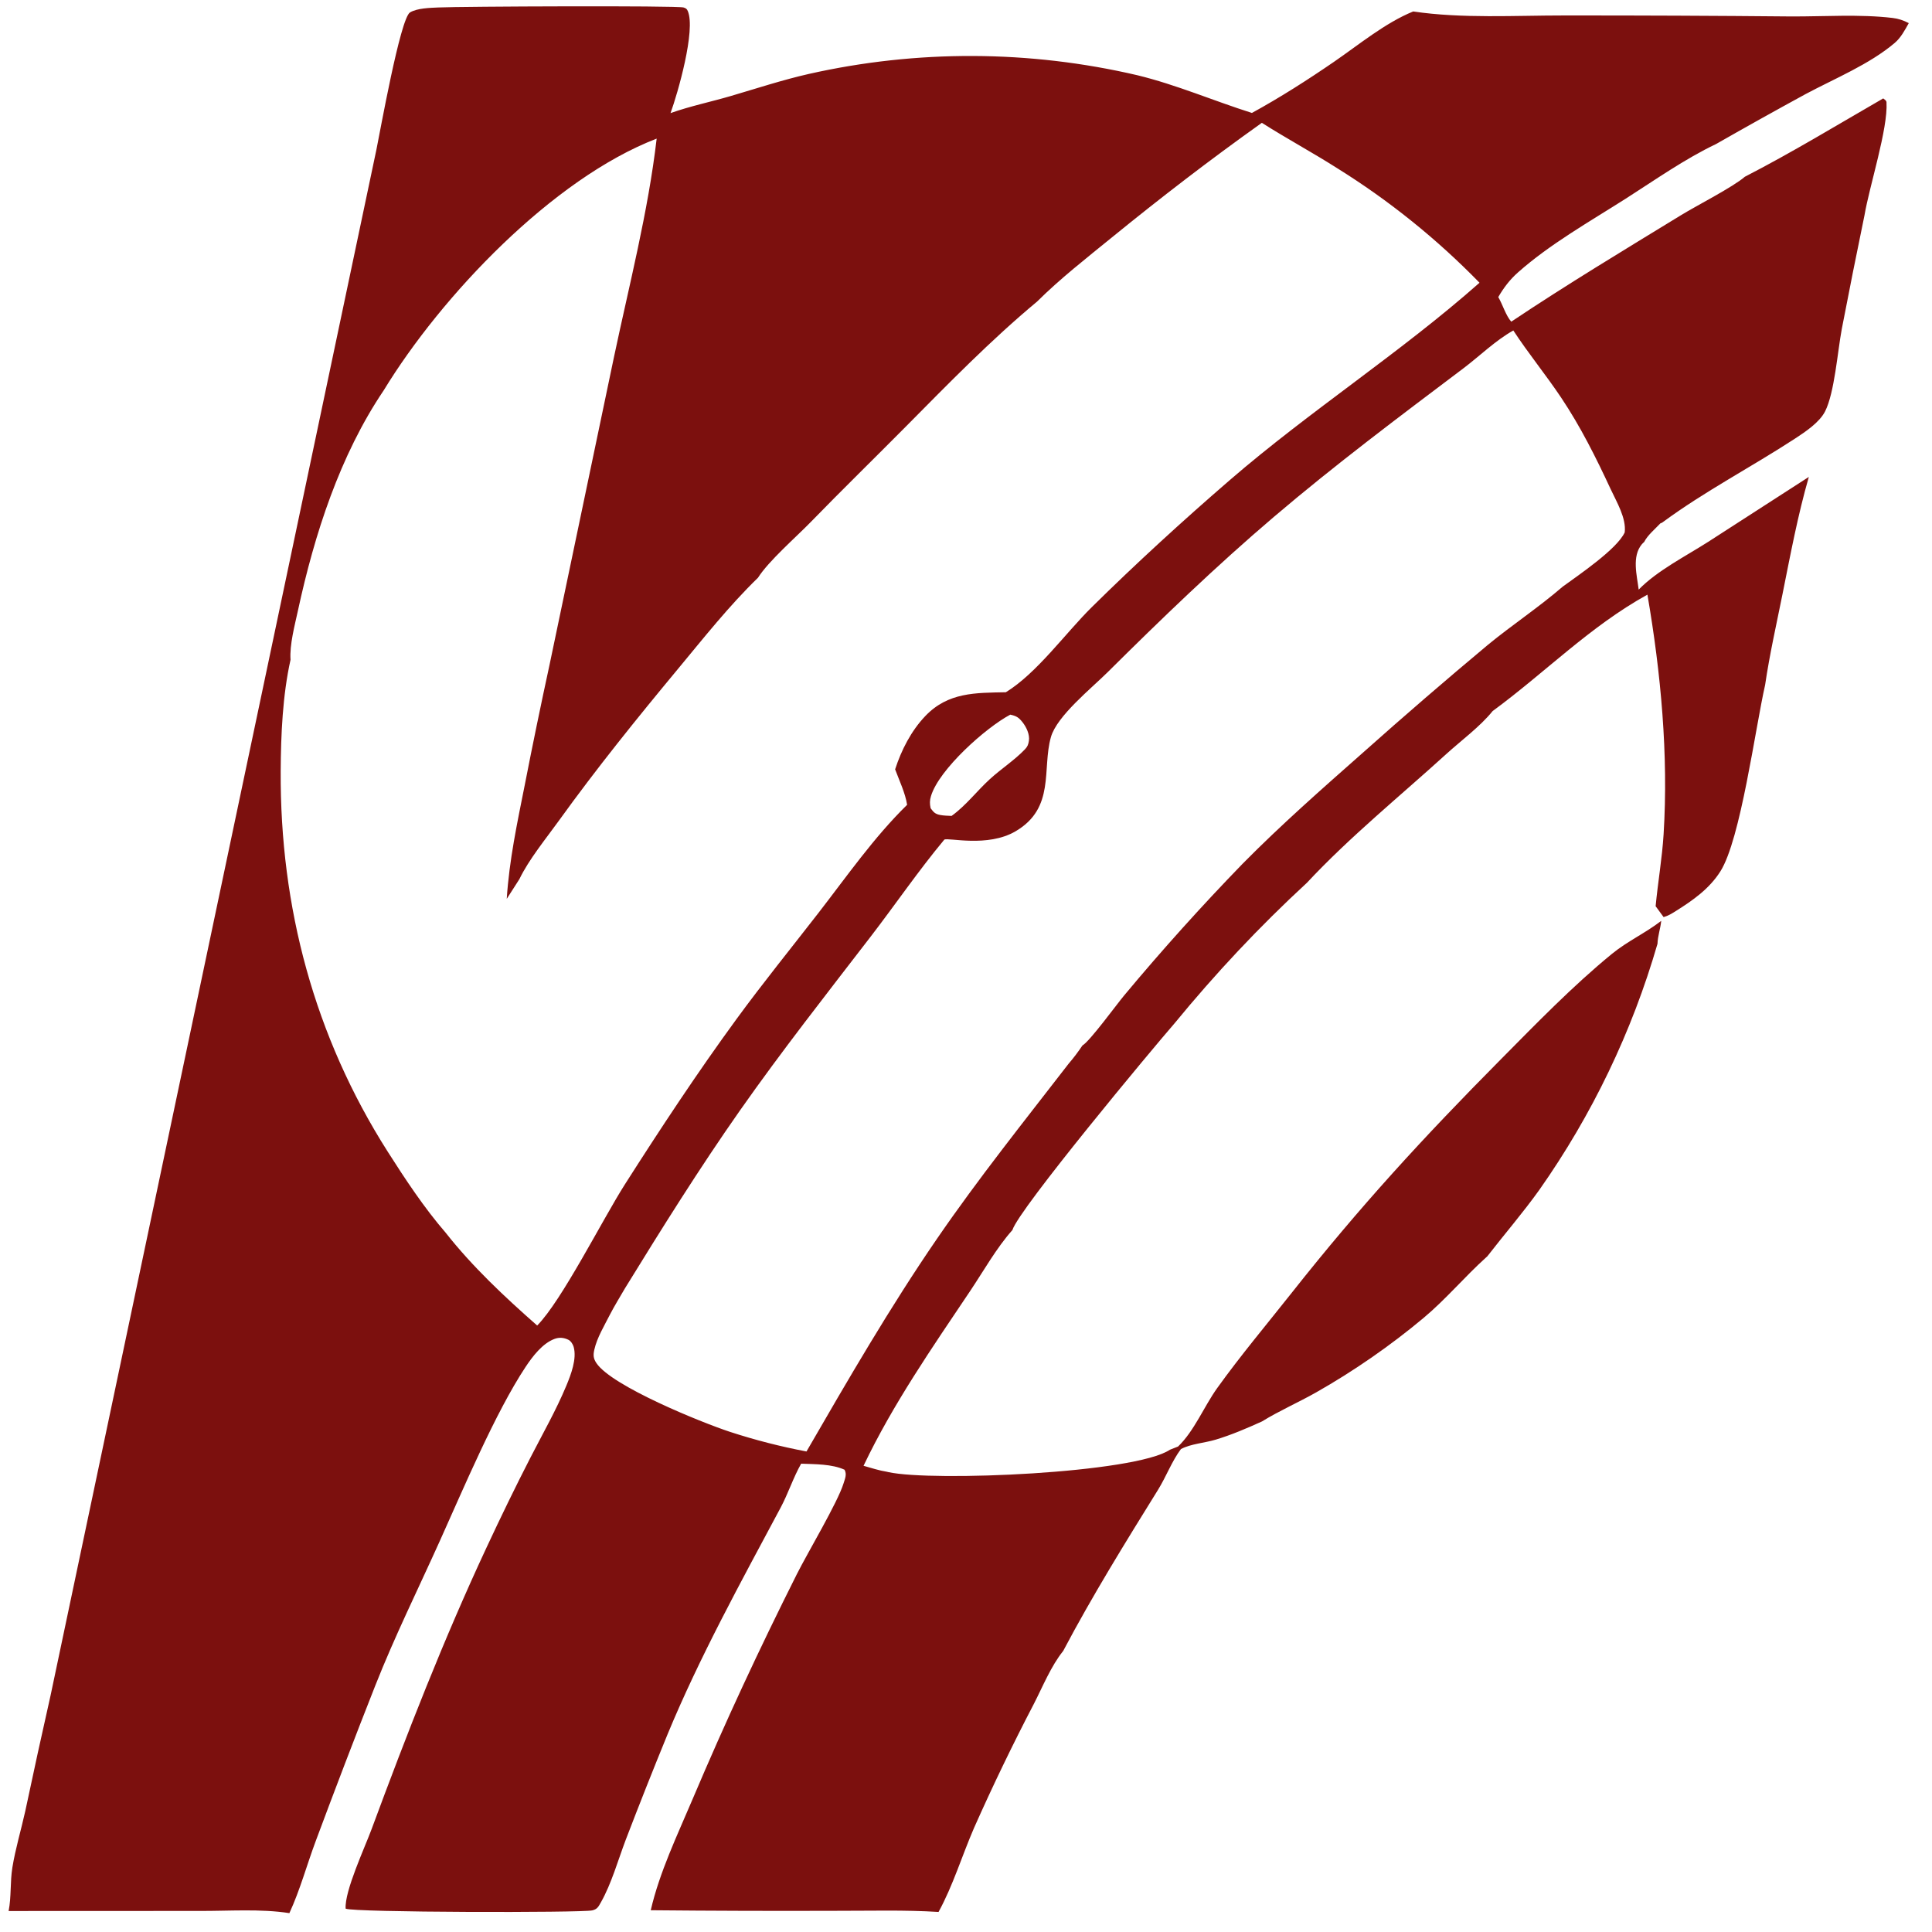 <?xml version="1.0" encoding="utf-8" ?>
<svg xmlns="http://www.w3.org/2000/svg" xmlns:xlink="http://www.w3.org/1999/xlink" width="256" height="256">
	<path fill="#7C100E" d="M0 0L256 0L256 1.749L256 4.003L256 256L0 256L0 0ZM0 0L0 256L256 256L256 4.003L255.617 3.913C255.571 3.956 255.527 4 255.48 4.042C255.295 4.211 255.115 4.33 254.902 4.459C253.494 5.31 252.408 6.694 251.011 7.61L251.379 8.345C250.256 9.288 249.192 9.53 247.767 9.755L247.873 9.804C247.125 10.003 246.632 10 246.125 10.6C246.198 10.971 246.364 11.405 246.209 11.749C246.244 11.754 246.278 11.76 246.313 11.764C246.917 11.829 247.582 11.58 248.124 11.326L248.215 11.156C248.484 10.66 248.744 10.244 249.324 10.077C250.033 9.872 250.554 10.039 251.197 10.318L251.649 10.855L251.515 11.283C251.075 11.507 250.674 11.691 250.204 11.846C249.752 11.995 249.494 12.196 249.163 12.529C249.277 12.812 249.294 12.859 249.537 13.039C249.72 13.195 249.956 13.304 249.971 13.553C250.181 17.044 247.724 24.595 247.055 28.522Q245.499 36.042 244.048 43.583C243.487 46.564 243.085 52.044 241.832 54.512C241.084 55.986 239.18 57.247 237.81 58.141C232.07 61.886 225.853 65.113 220.341 69.18C220.18 69.299 220.235 69.259 220.013 69.345C219.328 70.073 218.302 70.924 217.862 71.813C217.748 71.911 217.64 72.012 217.544 72.128C216.209 73.746 216.902 76.232 217.134 78.125C219.607 75.593 223.35 73.712 226.333 71.803L239.68 63.194C238.208 68.293 237.242 73.499 236.197 78.698C235.396 82.688 234.477 86.726 233.889 90.751C232.581 96.501 230.644 111.234 227.957 115.466C226.499 117.764 224.345 119.28 222.08 120.702C221.537 121.043 221.06 121.348 220.435 121.519L220.121 122.018C220.017 123.051 219.662 124.015 219.627 125.055Q218.362 129.421 216.741 133.667Q215.119 137.913 213.152 142.01Q211.185 146.107 208.885 150.028Q206.586 153.948 203.97 157.665C201.791 160.71 199.361 163.521 197.072 166.475L196.948 166.586C194.076 169.171 191.611 172.138 188.627 174.635C184.248 178.3 179.359 181.687 174.391 184.502C172.041 185.833 169.509 186.935 167.217 188.349C165.197 189.264 163.202 190.122 161.074 190.764C159.629 191.2 157.796 191.31 156.48 192.008C155.301 193.569 154.516 195.676 153.456 197.386C149.096 204.416 144.74 211.442 140.875 218.764C139.291 220.718 138.166 223.478 137.014 225.731Q132.776 233.854 129.057 242.227C127.471 245.883 126.277 249.857 124.362 253.343C119.882 253.061 115.328 253.199 110.839 253.191Q98.533 253.235 86.228 253.117C87.386 248.086 89.751 243.165 91.76 238.425C96.145 228.081 100.555 218.612 105.587 208.583C107.008 205.752 110.998 199.07 111.764 196.587C111.969 195.926 112.239 195.372 111.909 194.748C110.219 193.974 107.99 194.022 106.158 193.944C105.106 195.789 104.443 197.887 103.436 199.772C98.205 209.559 92.68 219.591 88.438 229.844Q85.596 236.781 82.914 243.782C81.894 246.468 81.029 249.588 79.622 252.07C79.303 252.634 79.145 252.983 78.477 253.136C77.052 253.464 46.699 253.419 45.798 252.904C45.648 250.575 48.314 244.871 49.246 242.352C53.922 229.722 58.763 217.279 64.463 205.068C66.341 201.044 68.291 197.019 70.322 193.07C71.922 189.958 73.691 186.851 75.038 183.621C75.652 182.151 76.458 180.046 76.011 178.462C75.918 178.129 75.64 177.684 75.318 177.529C74.707 177.234 74.114 177.177 73.473 177.414C71.877 178.006 70.563 179.74 69.655 181.106C65.652 187.133 61.332 197.417 58.254 204.239C55.391 210.587 52.288 216.862 49.729 223.343C47.024 230.194 44.389 237.098 41.817 244C40.643 247.148 39.754 250.453 38.345 253.501C34.523 252.902 30.29 253.228 26.419 253.209L1.142 253.219C1.516 251.319 1.327 249.381 1.638 247.461C2.047 244.947 2.795 242.476 3.347 239.99Q4.976 232.294 6.708 224.62L15.334 183.704L49.882 19.799C50.341 17.588 53.038 2.432 54.327 1.648C55.268 1.076 56.976 1.042 58.074 0.99C60.998 0.85 89.765 0.726 90.582 0.993C90.885 1.092 91.011 1.17 91.135 1.46C92.215 3.985 89.8 12.391 88.847 14.987C91.435 14.064 94.219 13.492 96.863 12.714C100.285 11.708 103.716 10.581 107.194 9.793Q109.87 9.191 112.575 8.74Q115.281 8.289 118.008 7.992Q120.734 7.694 123.473 7.55Q126.213 7.407 128.955 7.418Q131.698 7.429 134.436 7.594Q137.174 7.76 139.898 8.079Q142.622 8.399 145.324 8.871Q148.026 9.343 150.697 9.967C155.906 11.234 160.788 13.357 165.886 14.966C169.614 12.922 173.239 10.608 176.742 8.203C180.052 5.931 183.544 3.03 187.256 1.519C193.711 2.479 200.776 2.044 207.284 2.049Q222.324 2.039 237.364 2.18C241.724 2.196 246.45 1.862 250.773 2.378C251.563 2.472 252.223 2.697 252.924 3.065L253.006 3.289L252.743 3.249L252.931 3.64C253.186 3.287 253.281 3 253.389 2.577L253.426 2.424C254.054 2.133 254.902 2.592 255.639 2.482L256 1.749L256 0L0 0ZM137.414 39.965C131.257 45.089 125.666 50.835 120.036 56.516C115.836 60.755 111.569 64.912 107.408 69.193C105.477 71.179 101.86 74.316 100.436 76.555C96.596 80.284 93.259 84.51 89.846 88.622C84.373 95.217 79.063 101.792 74.051 108.751C72.367 111.089 70.059 113.907 68.826 116.483L67.147 119.104C67.476 113.977 68.529 109.056 69.53 104.031Q71.092 96.034 72.821 88.072L81.353 47.318C83.375 37.743 85.879 28.088 87.011 18.368C73.206 23.685 58.463 39.228 50.846 51.721C45.025 60.342 41.661 70.82 39.478 80.907C39.052 82.875 38.36 85.426 38.496 87.423C37.45 92.109 37.219 97.356 37.193 102.155C37.094 120.199 41.654 137.322 51.379 152.61C53.684 156.234 56.241 160.094 59.046 163.332C62.612 167.862 66.859 171.839 71.179 175.639C74.436 172.357 79.852 161.565 82.791 156.953C87.509 149.55 92.43 142.09 97.613 135.003C101.089 130.249 104.82 125.647 108.43 120.992C112.224 116.099 115.766 110.987 120.197 106.642C119.961 105.091 119.158 103.421 118.609 101.941C119.436 99.384 120.741 96.832 122.611 94.876C125.632 91.714 129.263 91.807 133.279 91.726C137.405 89.194 141.184 83.888 144.676 80.442C150.552 74.644 156.717 69.004 162.963 63.608C173.558 54.454 185.637 46.678 196.044 37.464Q191.801 33.11 187.064 29.299Q182.327 25.488 177.166 22.275C173.895 20.195 170.477 18.357 167.204 16.274C160.347 21.153 153.789 26.199 147.266 31.512C143.933 34.226 140.465 36.934 137.414 39.965ZM125.126 111.255C121.663 115.414 118.67 119.815 115.379 124.093C109.517 131.714 103.559 139.288 98.034 147.163C92.674 154.804 87.683 162.789 82.794 170.738C82.13 171.885 81.424 173.024 80.814 174.201C81.476 174.098 81.628 174.121 82.259 174.35C82.831 175.658 80.999 177.132 80.573 178.346C80.689 178.619 80.831 178.877 81.019 179.107C84.697 183.61 100.403 190.032 106.171 190.453C107.447 187.849 109.038 185.589 110.461 183.114C114.898 175.4 119.534 167.687 124.595 160.356C125.086 159.644 126.006 159.64 126.455 158.991C126.804 158.487 126.589 157.727 126.837 157.215C127.312 156.234 128.497 155.089 129.18 154.181C132.781 149.393 136.422 144.74 140.309 140.177C140.823 140.145 141.204 140.624 141.601 140.942C142.271 140.168 142.859 139.374 143.433 138.527C144.383 137.999 147.965 133.09 148.962 131.894Q156.488 122.867 164.671 114.431C169.768 109.27 175.179 104.518 180.61 99.719Q188.772 92.445 197.163 85.436C200.394 82.785 203.895 80.475 207.063 77.737C209.149 76.212 214.27 72.762 215.283 70.544C215.509 68.651 214.206 66.502 213.43 64.833C211.47 60.62 209.446 56.553 206.854 52.678C204.833 49.656 202.505 46.822 200.523 43.788C198.107 45.149 196.082 47.166 193.873 48.832C185.369 55.246 176.905 61.585 168.79 68.495C161.156 74.994 153.879 82.008 146.767 89.071C144.597 91.226 140.047 94.871 139.253 97.666C138.051 101.901 139.86 107.044 134.57 110.148C130.84 112.337 125.641 110.944 125.126 111.255ZM197.782 94.221C196.132 96.272 193.592 98.138 191.634 99.919C185.493 105.503 178.826 110.911 173.171 116.976C166.825 122.828 161.06 128.986 155.586 135.653C152.785 138.866 135.015 160.185 134.147 162.991C132.038 165.353 130.323 168.422 128.553 171.061C123.522 178.561 118.317 186.051 114.423 194.225C115.439 194.507 116.473 194.851 117.516 195.016C117.581 195.031 117.646 195.048 117.712 195.063C123.575 196.346 150.382 195.212 155.021 192.097L156.098 191.673C158.247 189.616 159.546 186.351 161.29 183.922C164.392 179.6 167.866 175.47 171.168 171.294C180.205 159.862 188.555 150.772 198.82 140.418C203.568 135.628 208.353 130.68 213.573 126.405C215.626 124.723 218.03 123.635 220.121 122.018L220.435 121.519L219.38 120.076C219.681 116.892 220.239 113.724 220.436 110.535C221.087 100.008 220.077 89.169 218.292 78.794C210.697 82.985 204.712 89.138 197.782 94.221ZM227.388 19.085C223.236 21.065 219.306 23.844 215.43 26.315C210.666 29.35 205.366 32.346 201.144 36.093C200.052 37.062 199.263 38.104 198.528 39.363C199.108 40.346 199.524 41.808 200.25 42.623C207.638 37.683 215.202 33.126 222.78 28.49C224.872 27.21 229.646 24.774 231.202 23.42C231.199 23.17 231.104 22.422 231.188 22.229C232.376 19.497 240.18 17.355 242.647 14.691L242.478 14.228C242.036 13.917 241.494 13.385 240.962 13.334C240.824 13.673 240.853 13.669 240.978 14.018C240.407 14.211 240.039 13.763 239.622 14.128L239.987 14.223L239.977 14.477C239.462 14.646 239.426 14.631 238.912 14.452L239.467 14.676L239.366 15.007C238.36 15.4 236.432 15.634 235.797 16.482L235.664 17.02C234.976 17.205 234.644 16.656 234.269 17.143L234.471 17.349C233.939 17.597 233.486 17.824 232.9 17.909C232.824 17.92 232.749 17.935 232.674 17.948L232.618 18.163L232.988 18.205L232.981 18.492L232.568 18.638L231.99 18.274L231.86 18.582L232.017 18.962L231.171 19.348L231.232 19.342L230.805 20.147C229.893 19.695 228.599 20.795 227.324 20.059C227.272 19.639 227.202 19.474 227.388 19.085ZM80.814 174.201C80.088 175.641 79.104 177.255 78.752 178.832C78.591 179.553 78.609 179.996 79.033 180.625C81.093 183.684 92.927 188.476 96.725 189.728Q101.711 191.353 106.864 192.329C112.388 182.78 117.928 173.212 124.178 164.11C129.665 156.119 135.68 148.604 141.601 140.942C141.204 140.624 140.823 140.145 140.309 140.177C136.422 144.74 132.781 149.393 129.18 154.181C128.497 155.089 127.312 156.234 126.837 157.215C126.589 157.727 126.804 158.487 126.455 158.991C126.006 159.64 125.086 159.644 124.595 160.356C119.534 167.687 114.898 175.4 110.461 183.114C109.038 185.589 107.447 187.849 106.171 190.453C100.403 190.032 84.697 183.61 81.019 179.107C80.831 178.877 80.689 178.619 80.573 178.346C80.999 177.132 82.831 175.658 82.259 174.35C81.628 174.121 81.476 174.098 80.814 174.201ZM133.866 94.695C130.63 96.41 124.431 101.933 123.359 105.486C123.184 106.063 123.182 106.505 123.315 107.098C123.697 107.613 123.901 107.859 124.572 107.988C125.061 108.082 125.591 108.088 126.088 108.113C127.979 106.756 129.432 104.822 131.148 103.251C132.617 101.905 134.448 100.718 135.808 99.291C136.159 98.923 136.256 98.658 136.335 98.159C136.465 97.335 136.001 96.343 135.501 95.713C134.981 95.056 134.681 94.871 133.866 94.695ZM256 1.749L255.639 2.482C254.902 2.592 254.054 2.133 253.426 2.424L253.389 2.577C253.281 3 253.186 3.287 252.931 3.64L252.743 3.249L253.006 3.289L252.924 3.065C252.399 3.994 251.876 5 251.05 5.697C247.687 8.539 243.147 10.385 239.261 12.461Q233.292 15.714 227.388 19.085C227.202 19.474 227.272 19.639 227.324 20.059C228.599 20.795 229.893 19.695 230.805 20.147L231.232 19.342L231.171 19.348L232.017 18.962L231.86 18.582L231.99 18.274L232.568 18.638L232.981 18.492L232.988 18.205L232.618 18.163L232.674 17.948C232.749 17.935 232.824 17.92 232.9 17.909C233.486 17.824 233.939 17.597 234.471 17.349L234.269 17.143C234.644 16.656 234.976 17.205 235.664 17.02L235.797 16.482C236.432 15.634 238.36 15.4 239.366 15.007L239.467 14.676L238.912 14.452C239.426 14.631 239.462 14.646 239.977 14.477L239.987 14.223L239.622 14.128C240.039 13.763 240.407 14.211 240.978 14.018C240.853 13.669 240.824 13.673 240.962 13.334C241.494 13.385 242.036 13.917 242.478 14.228C242.99 13.095 245.116 12.303 246.209 11.749C246.364 11.405 246.198 10.971 246.125 10.6C246.632 10 247.125 10.003 247.873 9.804L247.767 9.755C249.192 9.53 250.256 9.288 251.379 8.345L251.011 7.61C252.408 6.694 253.494 5.31 254.902 4.459C255.115 4.33 255.295 4.211 255.48 4.042C255.527 4 255.571 3.956 255.617 3.913L256 4.003L256 1.749ZM246.209 11.749C245.116 12.303 242.99 13.095 242.478 14.228L242.647 14.691C240.18 17.355 232.376 19.497 231.188 22.229C231.104 22.422 231.199 23.17 231.202 23.42C237.424 20.222 243.478 16.536 249.537 13.039C249.294 12.859 249.277 12.812 249.163 12.529C249.494 12.196 249.752 11.995 250.204 11.846C250.674 11.691 251.075 11.507 251.515 11.283L251.649 10.855L251.197 10.318C250.554 10.039 250.033 9.872 249.324 10.077C248.744 10.244 248.484 10.66 248.215 11.156L248.124 11.326C247.582 11.58 246.917 11.829 246.313 11.764C246.278 11.76 246.244 11.754 246.209 11.749Z"/>
</svg>
